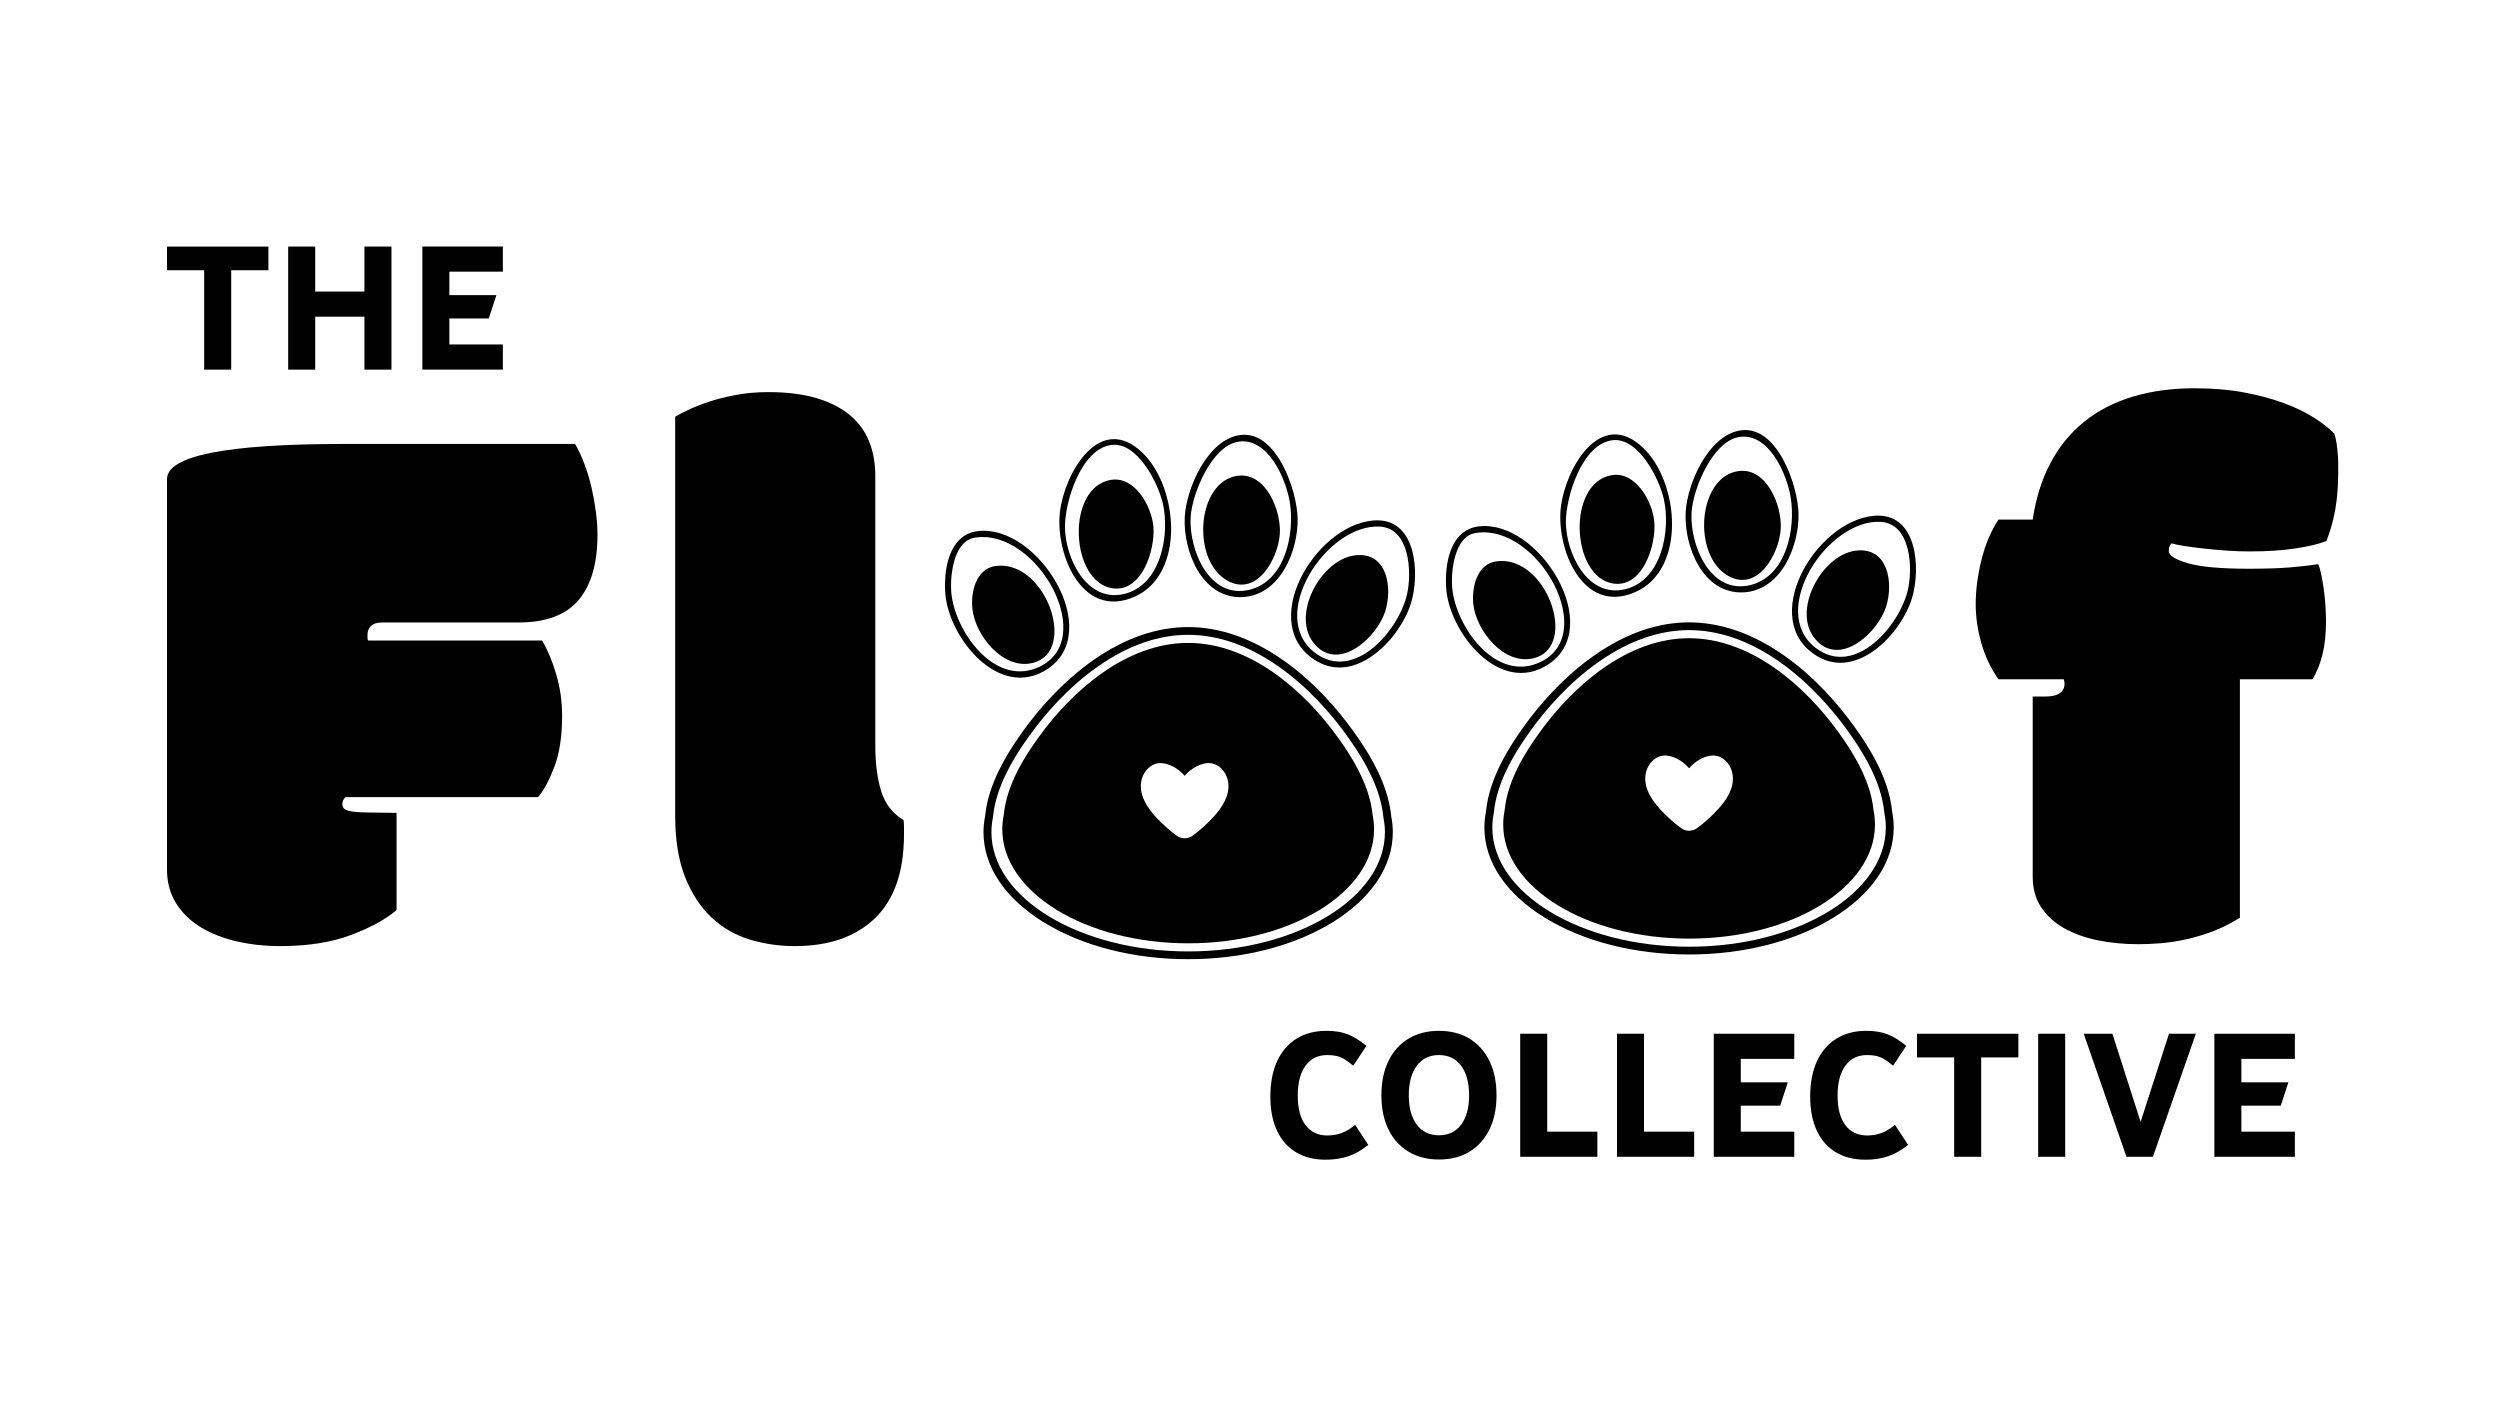 <svg viewBox="0 0 1920 1080" xmlns="http://www.w3.org/2000/svg" data-name="Layer 1" id="Layer_1">
  <path d="M304.59,698.9c-8.26,7.08-19.93,13.47-35.03,19.17-15.1,5.7-33.32,8.55-54.65,8.55-11.28,0-22.15-1.18-32.61-3.54-10.47-2.36-19.73-5.94-27.78-10.76-8.05-4.81-14.45-10.96-19.17-18.43-4.73-7.47-7.1-16.22-7.1-26.24v-299.57c0-18.08,45.39-27.13,136.18-27.13h177.24c2.61,4.52,5.03,9.73,7.25,15.63,2.21,5.9,4.02,11.94,5.43,18.13,1.41,6.19,2.51,12.38,3.32,18.58.8,6.19,1.21,11.94,1.21,17.25,0,22.02-4.83,38.77-14.49,50.27-9.66,11.5-25.06,17.25-46.2,17.25h-104.47c-4.03,0-6.94.88-8.76,2.65-1.81,1.77-2.72,4.03-2.72,6.78v2.21c0,1.08.2,1.82.6,2.21h133.46c4.23,7.08,7.85,15.73,10.87,25.95,3.02,10.22,4.53,20.84,4.53,31.84,0,15.73-1.96,28.75-5.89,39.07-3.93,10.32-8.11,18.13-12.53,23.44h-147.95c-1.61,1.58-2.42,3.34-2.42,5.31,0,1.77.65,3.1,1.96,3.98,1.31.88,3.52,1.52,6.64,1.92,3.12.4,7.35.59,12.68.59s12.12.1,20.38.29v74.6Z"></path>
  <path d="M528.21,315c4.43-2.16,9.71-4.28,15.85-6.34,6.14-2.06,13.13-3.83,20.99-5.31s16.2-2.21,25.06-2.21c14.49,0,26.92,1.58,37.29,4.72,10.37,3.15,18.87,7.52,25.51,13.12s11.52,12.34,14.64,20.2c3.12,7.86,4.68,16.61,4.68,26.24v207.28c0,13.56,1.51,25.21,4.53,34.94,3.02,9.73,8.76,17.15,17.21,22.26.2,1.58.3,3.49.3,5.75v5.16c0,28.5-7.4,49.93-22.19,64.28-14.8,14.35-35.38,21.52-61.75,21.52-11.88,0-23.35-1.67-34.42-5.01-11.07-3.34-20.83-8.94-29.29-16.81-8.45-7.86-15.25-18.18-20.38-30.96-5.13-12.78-7.7-28.6-7.7-47.47v-306.35c2.01-1.18,5.23-2.85,9.66-5.01Z"></path>
  <path d="M1728.41,423.51c-5.64,0-11.43-.19-17.36-.59-5.94-.39-11.62-.88-17.06-1.47s-10.47-1.23-15.1-1.92c-4.63-.69-8.36-1.42-11.17-2.21-.6.59-1.11,1.33-1.51,2.21-.41.88-.6,2.11-.6,3.69,0,3.34,4.83,6.44,14.49,9.29,9.66,2.85,25.36,4.28,47.1,4.28,12.68,0,23.2-.34,31.55-1.03,8.35-.69,15.55-1.52,21.59-2.51.8,1.58,1.56,4.03,2.26,7.37.7,3.34,1.36,7.08,1.96,11.2.6,4.13,1.06,8.45,1.36,12.97.3,4.52.45,8.55.45,12.09,0,10.03-.91,18.63-2.72,25.8-1.81,7.18-4.33,13.52-7.55,19.02h-55.86v183.1c-6.85,4.33-13.79,7.81-20.83,10.47-7.05,2.65-13.94,4.72-20.68,6.19-6.75,1.47-13.19,2.46-19.32,2.95-6.14.49-11.83.74-17.06.74-11.28,0-21.84-1.03-31.7-3.1-9.87-2.06-18.47-5.21-25.82-9.44-7.35-4.22-13.13-9.58-17.36-16.07s-6.34-14.25-6.34-23.29v-138.29h9.36c5.23,0,9.06-.88,11.47-2.65,2.42-1.77,3.62-4.13,3.62-7.08,0-1.18-.2-2.36-.6-3.54h-50.12c-5.84-8.26-10.22-17.44-13.13-27.57-2.92-10.12-4.38-20.2-4.38-30.22,0-10.61,1.46-21.87,4.38-33.76,2.92-11.89,7.29-22.26,13.13-31.11h26.27c2.42-16.31,6.94-30.76,13.59-43.34,6.64-12.58,15.25-23.15,25.82-31.7,10.57-8.55,22.99-14.99,37.29-19.31,14.29-4.32,30.19-6.49,47.71-6.49,13.89,0,26.57,1.08,38.04,3.24,11.47,2.17,21.69,4.92,30.65,8.26,8.95,3.34,16.65,7.08,23.1,11.2,6.44,4.13,11.57,8.16,15.4,12.09.8,2.36,1.41,4.97,1.81,7.81.4,2.85.7,5.65.91,8.4.2,2.76.3,5.26.3,7.52v5.45c0,11.01-.75,20.74-2.26,29.19-1.51,8.45-3.77,16.51-6.79,24.18-6.24,2.36-14.34,4.28-24.31,5.75s-21.29,2.21-33.97,2.21Z"></path>
  <g>
    <path d="M912.51,736.65c-41.74,0-81.02-9.99-110.62-28.14-30.03-18.42-46.57-43.04-46.57-69.35,0-3.97.39-8,1.17-11.96.37-3.67.95-7.28,1.74-10.74,5-21.89,17.48-41.12,27.79-55.44,11.03-15.31,29.39-37.18,54.15-54.38,23.93-16.62,48.26-25.04,72.33-25.04s48.51,8.43,72.41,25.05c24.67,17.15,43.02,39.04,54.07,54.37,10.31,14.31,22.79,33.55,27.79,55.44h0c.79,3.46,1.38,7.07,1.74,10.74.78,3.97,1.17,7.99,1.17,11.96,0,26.31-16.54,50.93-46.57,69.35-29.59,18.14-68.88,28.14-110.62,28.14ZM912.51,487.55c-22.78,0-45.92,8.05-68.8,23.94-24.06,16.71-41.94,38.02-52.7,52.95-9.99,13.86-22.06,32.45-26.83,53.31-.75,3.27-1.3,6.68-1.64,10.16l-.04.28c-.72,3.64-1.09,7.33-1.09,10.97,0,50.47,67.78,91.54,151.1,91.54s151.1-41.06,151.1-91.54c0-3.64-.37-7.33-1.09-10.97l-.04-.28c-.34-3.48-.89-6.89-1.64-10.16h0c-4.76-20.86-16.84-39.44-26.83-53.31-10.78-14.96-28.66-36.29-52.62-52.95-22.85-15.89-46.02-23.94-68.88-23.94Z"></path>
    <path d="M951.11,339.2c-20.43,3.14-35.52,39.68-36.68,57.66-1.6,24.72,14.07,63.66,45.13,56.08,27.8-6.79,34.89-43.52,30.98-67.4-2.93-17.89-16.82-49.82-39.42-46.34M952.42,334.11c28.02-3.77,43.7,42.56,44.15,64,.52,24.5-13.08,58.57-41.71,60.42-31.76,2.04-46.42-35.61-44.96-61.66,1.23-21.95,17.61-59.41,42.51-62.76"></path>
    <path d="M853.99,341.68c-23.61,2.46-36.34,43.83-36.1,63.44.3,23.31,16.46,57.81,45.3,51.08,28.28-6.6,35.34-45.15,29.95-69.2-3.51-15.67-19.36-47.38-39.15-45.32M877.19,347.51c27.89,26.55,33.55,94-6.45,111.04-40.24,17.15-60.49-33.85-56.69-65.58,3.49-29.13,30.23-76.77,63.14-45.46"></path>
    <path d="M1059.41,404.4c-40.99-1.9-86.67,68.9-49.41,97,30.11,22.7,64.42-17.49,70.63-45.09,3.76-16.72,2.24-50.82-21.22-51.9M1054.43,399.76c33.5-3.01,36.21,40.39,29.24,63.38-8.2,27.05-41.88,62.58-72.38,44.65-46.5-27.32-2.2-103.96,43.14-108.03"></path>
    <path d="M748.47,412.96c-16.25,2.7-18.97,29.61-17.85,42.25,2.53,28.59,31.74,70.92,65.02,58.01,50.02-19.42,1.21-108.27-47.17-100.25M751.08,407.88c46.22-5.44,97.45,77.42,53.11,106.12-37.09,24.01-75.56-24.31-78.18-58.08-1.4-18.05,2.52-45.39,25.07-48.04"></path>
    <path d="M950.48,365.41c21.97-2.94,33.65,27.21,32.41,44.79-1.34,18.94-17.7,48.55-40.44,35.64-27.75-15.75-23.33-76.24,8.04-80.43"></path>
    <path d="M853.32,368.52c18.41-2.9,31.21,20.58,32.49,35.95,1.47,17.57-8.73,50.91-31.71,47.29-32.36-5.1-35.64-77.75-.78-83.24"></path>
    <path d="M1040.18,426.56c25.07-3.4,29.43,24.29,23.77,42.64-6.16,19.93-35.1,46.94-54.01,25.88-19.29-21.47,4.01-64.96,30.25-68.52"></path>
    <path d="M764.65,434.69c38.19-5.13,63.41,65.44,28.74,74.38-23.03,5.94-44.61-21.29-46.61-41.73-1.23-12.56,2.68-30.61,17.86-32.65"></path>
    <path d="M1054.21,626.26c-.32-3.29-.84-6.55-1.57-9.75-4.2-18.39-14.21-34.98-25.29-50.36-25.95-36.02-67.52-72.39-114.83-72.39s-88.88,36.36-114.84,72.38c-11.08,15.37-21.09,31.96-25.29,50.36-.73,3.2-1.25,6.46-1.57,9.75-.7,3.5-1.06,7.07-1.06,10.69,0,48.34,63.92,87.53,142.76,87.53s142.76-39.19,142.76-87.53c0-3.62-.37-7.18-1.06-10.69ZM939.62,617.1c-3.86,6.89-9.96,12.96-15.1,17.68-2.77,2.54-5.67,4.92-8.7,7.11,0,0-.01,0-.02.01-3.56,2.56-8.43,2.56-11.99,0,0,0-.01,0-.02-.01-3.03-2.2-5.93-4.57-8.7-7.11-5.15-4.72-11.24-10.79-15.1-17.68-3.19-5.69-4.86-11.94-3.2-18.46,1.58-6.24,6.63-11.73,12.82-12.49,7.15-.89,15.48,4.03,20.2,9.68,4.72-5.65,13.05-10.56,20.2-9.68,6.19.77,11.23,6.25,12.82,12.49,1.65,6.51-.01,12.77-3.2,18.46Z"></path>
  </g>
  <g>
    <path d="M156.81,283.88v-76.33h-28.57v-18.18h77.89v18.18h-28.57v76.33h-20.75Z"></path>
    <path d="M242.08,283.88h-20.75v-94.52h20.75v34.56h37.81v-34.56h20.75v94.52h-20.75v-40.67h-37.81v40.67Z"></path>
    <path d="M386.2,264.58v19.29h-61.83v-94.52h61.83v19.29h-41.08v18.04h36.1l-5.83,17.9h-30.27v19.99h41.08Z"></path>
  </g>
  <g>
    <path d="M1018,890.64c-8.81,0-16.39-1.92-22.74-5.76-6.35-3.84-11.21-9.37-14.57-16.59-3.36-7.22-5.05-15.96-5.05-26.23s1.73-19.57,5.19-27.06c3.46-7.5,8.41-13.25,14.85-17.28,6.44-4.02,14.12-6.04,23.02-6.04,6.44,0,11.94.9,16.49,2.71,4.55,1.8,9.28,4.74,14.21,8.81l-10.09,15.27c-2.56-2.13-4.83-3.79-6.82-5-1.99-1.2-4-2.03-6.04-2.5-2.04-.46-4.43-.69-7.18-.69-7.11,0-12.65,2.73-16.63,8.19-3.98,5.46-5.97,13.09-5.97,22.9s1.99,17.49,5.97,22.76,9.57,7.91,16.77,7.91c3.88,0,7.53-.62,10.94-1.87,3.41-1.25,6.87-3.35,10.38-6.31l10.09,15.41c-4.93,3.98-9.97,6.87-15.14,8.67-5.17,1.8-11.06,2.71-17.7,2.71Z"></path>
    <path d="M1105.12,890.5c-9,0-16.82-2.01-23.45-6.04-6.63-4.02-11.75-9.71-15.35-17.07-3.6-7.36-5.4-16.08-5.4-26.16s1.8-18.97,5.4-26.37c3.6-7.4,8.72-13.12,15.35-17.14,6.63-4.02,14.45-6.04,23.45-6.04s16.93,2.01,23.52,6.04c6.58,4.02,11.68,9.74,15.28,17.14,3.6,7.4,5.4,16.19,5.4,26.37s-1.8,18.81-5.4,26.16c-3.6,7.36-8.69,13.05-15.28,17.07-6.59,4.02-14.43,6.04-23.52,6.04ZM1105.12,871.9c7.3,0,12.98-2.73,17.05-8.19,4.07-5.46,6.11-12.95,6.11-22.48s-2.04-17.19-6.11-22.69c-4.08-5.5-9.76-8.26-17.05-8.26s-12.98,2.75-17.06,8.26c-4.08,5.51-6.11,13.07-6.11,22.69s2.04,17.03,6.11,22.48c4.07,5.46,9.76,8.19,17.06,8.19Z"></path>
    <path d="M1167.51,793.9h20.75v75.22h38.52v19.29h-59.27v-94.52Z"></path>
    <path d="M1241.85,793.9h20.75v75.22h38.52v19.29h-59.27v-94.52Z"></path>
    <path d="M1378,869.13v19.29h-61.83v-94.52h61.83v19.29h-41.08v18.04h36.1l-5.83,17.9h-30.27v19.99h41.08Z"></path>
    <path d="M1432.58,890.64c-8.81,0-16.39-1.92-22.74-5.76-6.35-3.84-11.21-9.37-14.57-16.59-3.36-7.22-5.05-15.96-5.05-26.23s1.73-19.57,5.19-27.06c3.46-7.5,8.41-13.25,14.85-17.28,6.44-4.02,14.12-6.04,23.02-6.04,6.44,0,11.94.9,16.49,2.71,4.55,1.8,9.28,4.74,14.21,8.81l-10.09,15.27c-2.56-2.13-4.83-3.79-6.82-5-1.99-1.2-4-2.03-6.04-2.5-2.04-.46-4.43-.69-7.18-.69-7.11,0-12.65,2.73-16.63,8.19-3.98,5.46-5.97,13.09-5.97,22.9s1.99,17.49,5.97,22.76,9.57,7.91,16.77,7.91c3.88,0,7.53-.62,10.94-1.87,3.41-1.25,6.87-3.35,10.38-6.31l10.09,15.41c-4.93,3.98-9.97,6.87-15.14,8.67-5.17,1.8-11.06,2.71-17.7,2.71Z"></path>
    <path d="M1500.8,888.42v-76.33h-28.57v-18.18h77.89v18.18h-28.57v76.33h-20.75Z"></path>
    <path d="M1565.32,888.42v-94.52h20.75v94.52h-20.75Z"></path>
    <path d="M1633.12,888.42l-32.83-94.52h22.03l22.88,71.48h-2.42l23.02-71.48h20.61l-32.97,94.52h-20.32Z"></path>
    <path d="M1762.46,869.13v19.29h-61.83v-94.52h61.83v19.29h-41.08v18.04h36.1l-5.83,17.9h-30.27v19.99h41.08Z"></path>
  </g>
  <g>
    <path d="M1297.21,733.04c-41.74,0-81.02-9.99-110.62-28.14-30.03-18.41-46.57-43.04-46.57-69.35,0-3.97.39-8,1.17-11.97.37-3.67.95-7.29,1.74-10.74,5-21.89,17.48-41.12,27.79-55.44,11.03-15.31,29.39-37.18,54.15-54.38,23.93-16.62,48.26-25.04,72.33-25.04s48.51,8.43,72.41,25.05c24.67,17.15,43.02,39.04,54.07,54.37,10.31,14.31,22.79,33.55,27.79,55.44h0c.79,3.46,1.38,7.07,1.74,10.74.78,3.97,1.17,8,1.17,11.97,0,26.31-16.54,50.93-46.57,69.35-29.59,18.14-68.88,28.14-110.62,28.14ZM1297.21,483.93c-22.78,0-45.92,8.06-68.8,23.94-24.06,16.71-41.94,38.02-52.7,52.95-9.99,13.86-22.06,32.45-26.83,53.31-.74,3.26-1.3,6.68-1.64,10.16l-.04.28c-.72,3.64-1.09,7.34-1.09,10.97,0,50.47,67.78,91.54,151.1,91.54s151.1-41.06,151.1-91.54c0-3.64-.37-7.33-1.09-10.97l-.04-.28c-.34-3.47-.89-6.89-1.64-10.16h0c-4.76-20.86-16.84-39.44-26.83-53.31-10.78-14.96-28.66-36.29-52.62-52.95-22.85-15.89-46.02-23.94-68.88-23.94Z"></path>
    <path d="M1335.82,335.59c-20.43,3.14-35.52,39.68-36.68,57.66-1.6,24.72,14.07,63.66,45.13,56.08,27.8-6.79,34.89-43.52,30.98-67.4-2.93-17.89-16.82-49.82-39.42-46.34M1337.12,330.49c28.02-3.77,43.7,42.56,44.15,64,.52,24.5-13.08,58.57-41.71,60.42-31.76,2.04-46.42-35.61-44.96-61.66,1.23-21.95,17.61-59.41,42.51-62.76"></path>
    <path d="M1238.69,338.06c-23.61,2.46-36.34,43.83-36.1,63.44.3,23.31,16.46,57.81,45.3,51.08,28.28-6.6,35.34-45.15,29.95-69.2-3.51-15.67-19.36-47.38-39.15-45.32M1261.89,343.89c27.89,26.55,33.55,94-6.45,111.04-40.24,17.15-60.49-33.85-56.69-65.58,3.49-29.13,30.23-76.77,63.14-45.46"></path>
    <path d="M1444.11,400.78c-40.99-1.9-86.67,68.9-49.41,97,30.11,22.7,64.42-17.49,70.63-45.09,3.76-16.72,2.24-50.82-21.22-51.9M1439.13,396.14c33.5-3.01,36.21,40.39,29.24,63.38-8.2,27.05-41.88,62.58-72.38,44.65-46.5-27.32-2.2-103.96,43.14-108.03"></path>
    <path d="M1133.17,409.34c-16.25,2.7-18.97,29.61-17.85,42.25,2.53,28.59,31.74,70.92,65.02,58.01,50.02-19.42,1.21-108.27-47.17-100.25M1135.78,404.26c46.22-5.44,97.45,77.42,53.11,106.12-37.09,24.01-75.56-24.31-78.18-58.08-1.4-18.05,2.52-45.39,25.07-48.04"></path>
    <path d="M1335.18,361.79c21.97-2.94,33.65,27.21,32.41,44.79-1.34,18.94-17.7,48.55-40.44,35.64-27.75-15.75-23.33-76.24,8.04-80.43"></path>
    <path d="M1238.02,364.9c18.41-2.9,31.21,20.58,32.49,35.95,1.47,17.57-8.73,50.91-31.71,47.29-32.36-5.1-35.64-77.75-.78-83.24"></path>
    <path d="M1424.88,422.95c25.07-3.4,29.43,24.29,23.77,42.64-6.16,19.93-35.1,46.94-54.01,25.88-19.29-21.47,4.01-64.96,30.25-68.52"></path>
    <path d="M1149.35,431.08c38.19-5.13,63.41,65.44,28.74,74.38-23.03,5.94-44.61-21.29-46.61-41.73-1.23-12.56,2.68-30.61,17.86-32.65"></path>
    <path d="M1438.91,622.64c-.32-3.29-.84-6.55-1.57-9.75-4.2-18.39-14.21-34.98-25.29-50.36-25.95-36.02-67.52-72.39-114.83-72.39s-88.88,36.36-114.84,72.38c-11.08,15.37-21.09,31.96-25.29,50.36-.73,3.2-1.25,6.46-1.57,9.75-.7,3.5-1.06,7.07-1.06,10.69,0,48.34,63.92,87.53,142.76,87.53s142.76-39.19,142.76-87.53c0-3.62-.37-7.18-1.06-10.69ZM1327.03,611.29c-3.86,6.89-9.96,12.96-15.1,17.68-2.77,2.54-5.67,4.92-8.7,7.11,0,0-.01,0-.02.01-3.56,2.56-8.43,2.56-11.99,0,0,0-.01,0-.02-.01-3.03-2.2-5.93-4.57-8.7-7.11-5.15-4.72-11.24-10.79-15.1-17.68-3.19-5.69-4.86-11.94-3.2-18.46,1.58-6.24,6.63-11.73,12.82-12.49,7.15-.89,15.48,4.03,20.2,9.68,4.72-5.65,13.05-10.56,20.2-9.68,6.19.77,11.23,6.25,12.82,12.49,1.65,6.51-.01,12.77-3.2,18.46Z"></path>
  </g>
</svg>